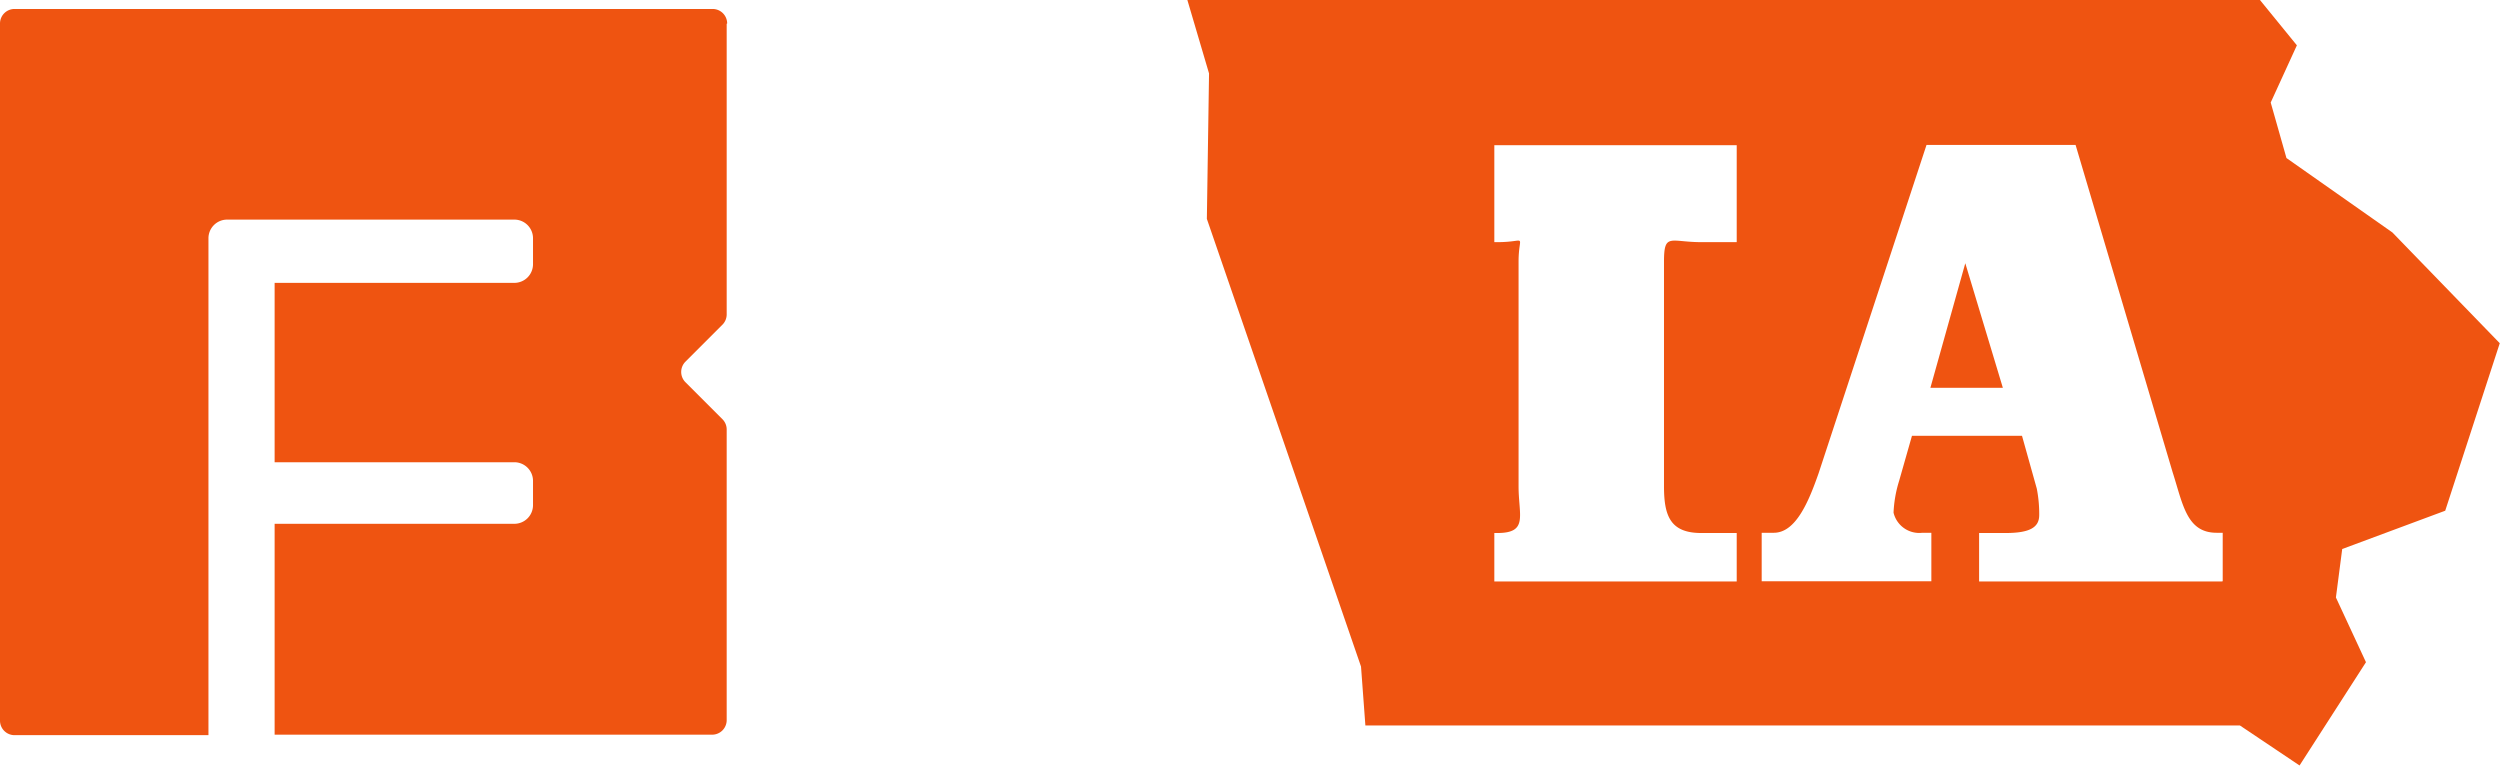 <svg xmlns="http://www.w3.org/2000/svg" viewBox="0 0 103.14 31.65"><defs><style>.a{fill:#ef5411;}</style></defs><title>farmboy-ftr-logo</title><path class="a" d="M316.12,2359.24a0.6,0.6,0,0,0-.6-0.6h-28.8a0.6,0.6,0,0,0-.6.6V2388a0.6,0.6,0,0,0,.6.6h8V2368.1a0.77,0.77,0,0,1,.77-0.77h11.85a0.77,0.77,0,0,1,.77.77v1.07a0.77,0.77,0,0,1-.77.77h-9.89v7.4h9.89a0.77,0.77,0,0,1,.77.77v1a0.77,0.77,0,0,1-.77.77h-9.89v8.7h18.05a0.6,0.6,0,0,0,.6-0.6v-12a0.6,0.6,0,0,0-.18-0.42l-1.52-1.52a0.6,0.6,0,0,1,0-.85l1.52-1.52a0.6,0.6,0,0,0,.18-0.42v-12Z" transform="translate(-286.12 -2358.27)"/><polygon class="a" points="79.64 16 82.63 16 81.08 10.86 79.64 16"/><path class="a" d="M387,2379.34l2.25-6.91-4.43-4.57-4.37-3.07-0.65-2.29,1.08-2.36-1.54-1.89H335.1l0.9,3.05-0.09,6,6.36,18.47,0.18,2.43h36.08l2.46,1.65,2.74-4.26-1.24-2.67,0.26-2Zm-29.23-11.08h-1.46c-1.29,0-1.54-.4-1.54.81v9.26c0,1.21.25,1.93,1.54,1.93h1.46v2h-10v-2h0.12c1.29,0,.88-0.71.88-1.93v-9.26c0-1.21.41-.81-0.88-0.81h-0.12v-4h10v4Zm20,14h-10v-2h1.09c1,0,1.39-.23,1.39-0.74a5.44,5.44,0,0,0-.1-1.09l-0.61-2.18H365l-0.53,1.86a5.11,5.11,0,0,0-.23,1.31,1.09,1.09,0,0,0,1.19.83h0.37v2h-7v-2h0.5c0.91,0,1.44-1.29,1.85-2.46l4.45-13.54h6.15l4,13.49c0.43,1.34.58,2.51,1.82,2.51h0.25v2Z" transform="translate(-286.12 -2358.27)"/></svg>